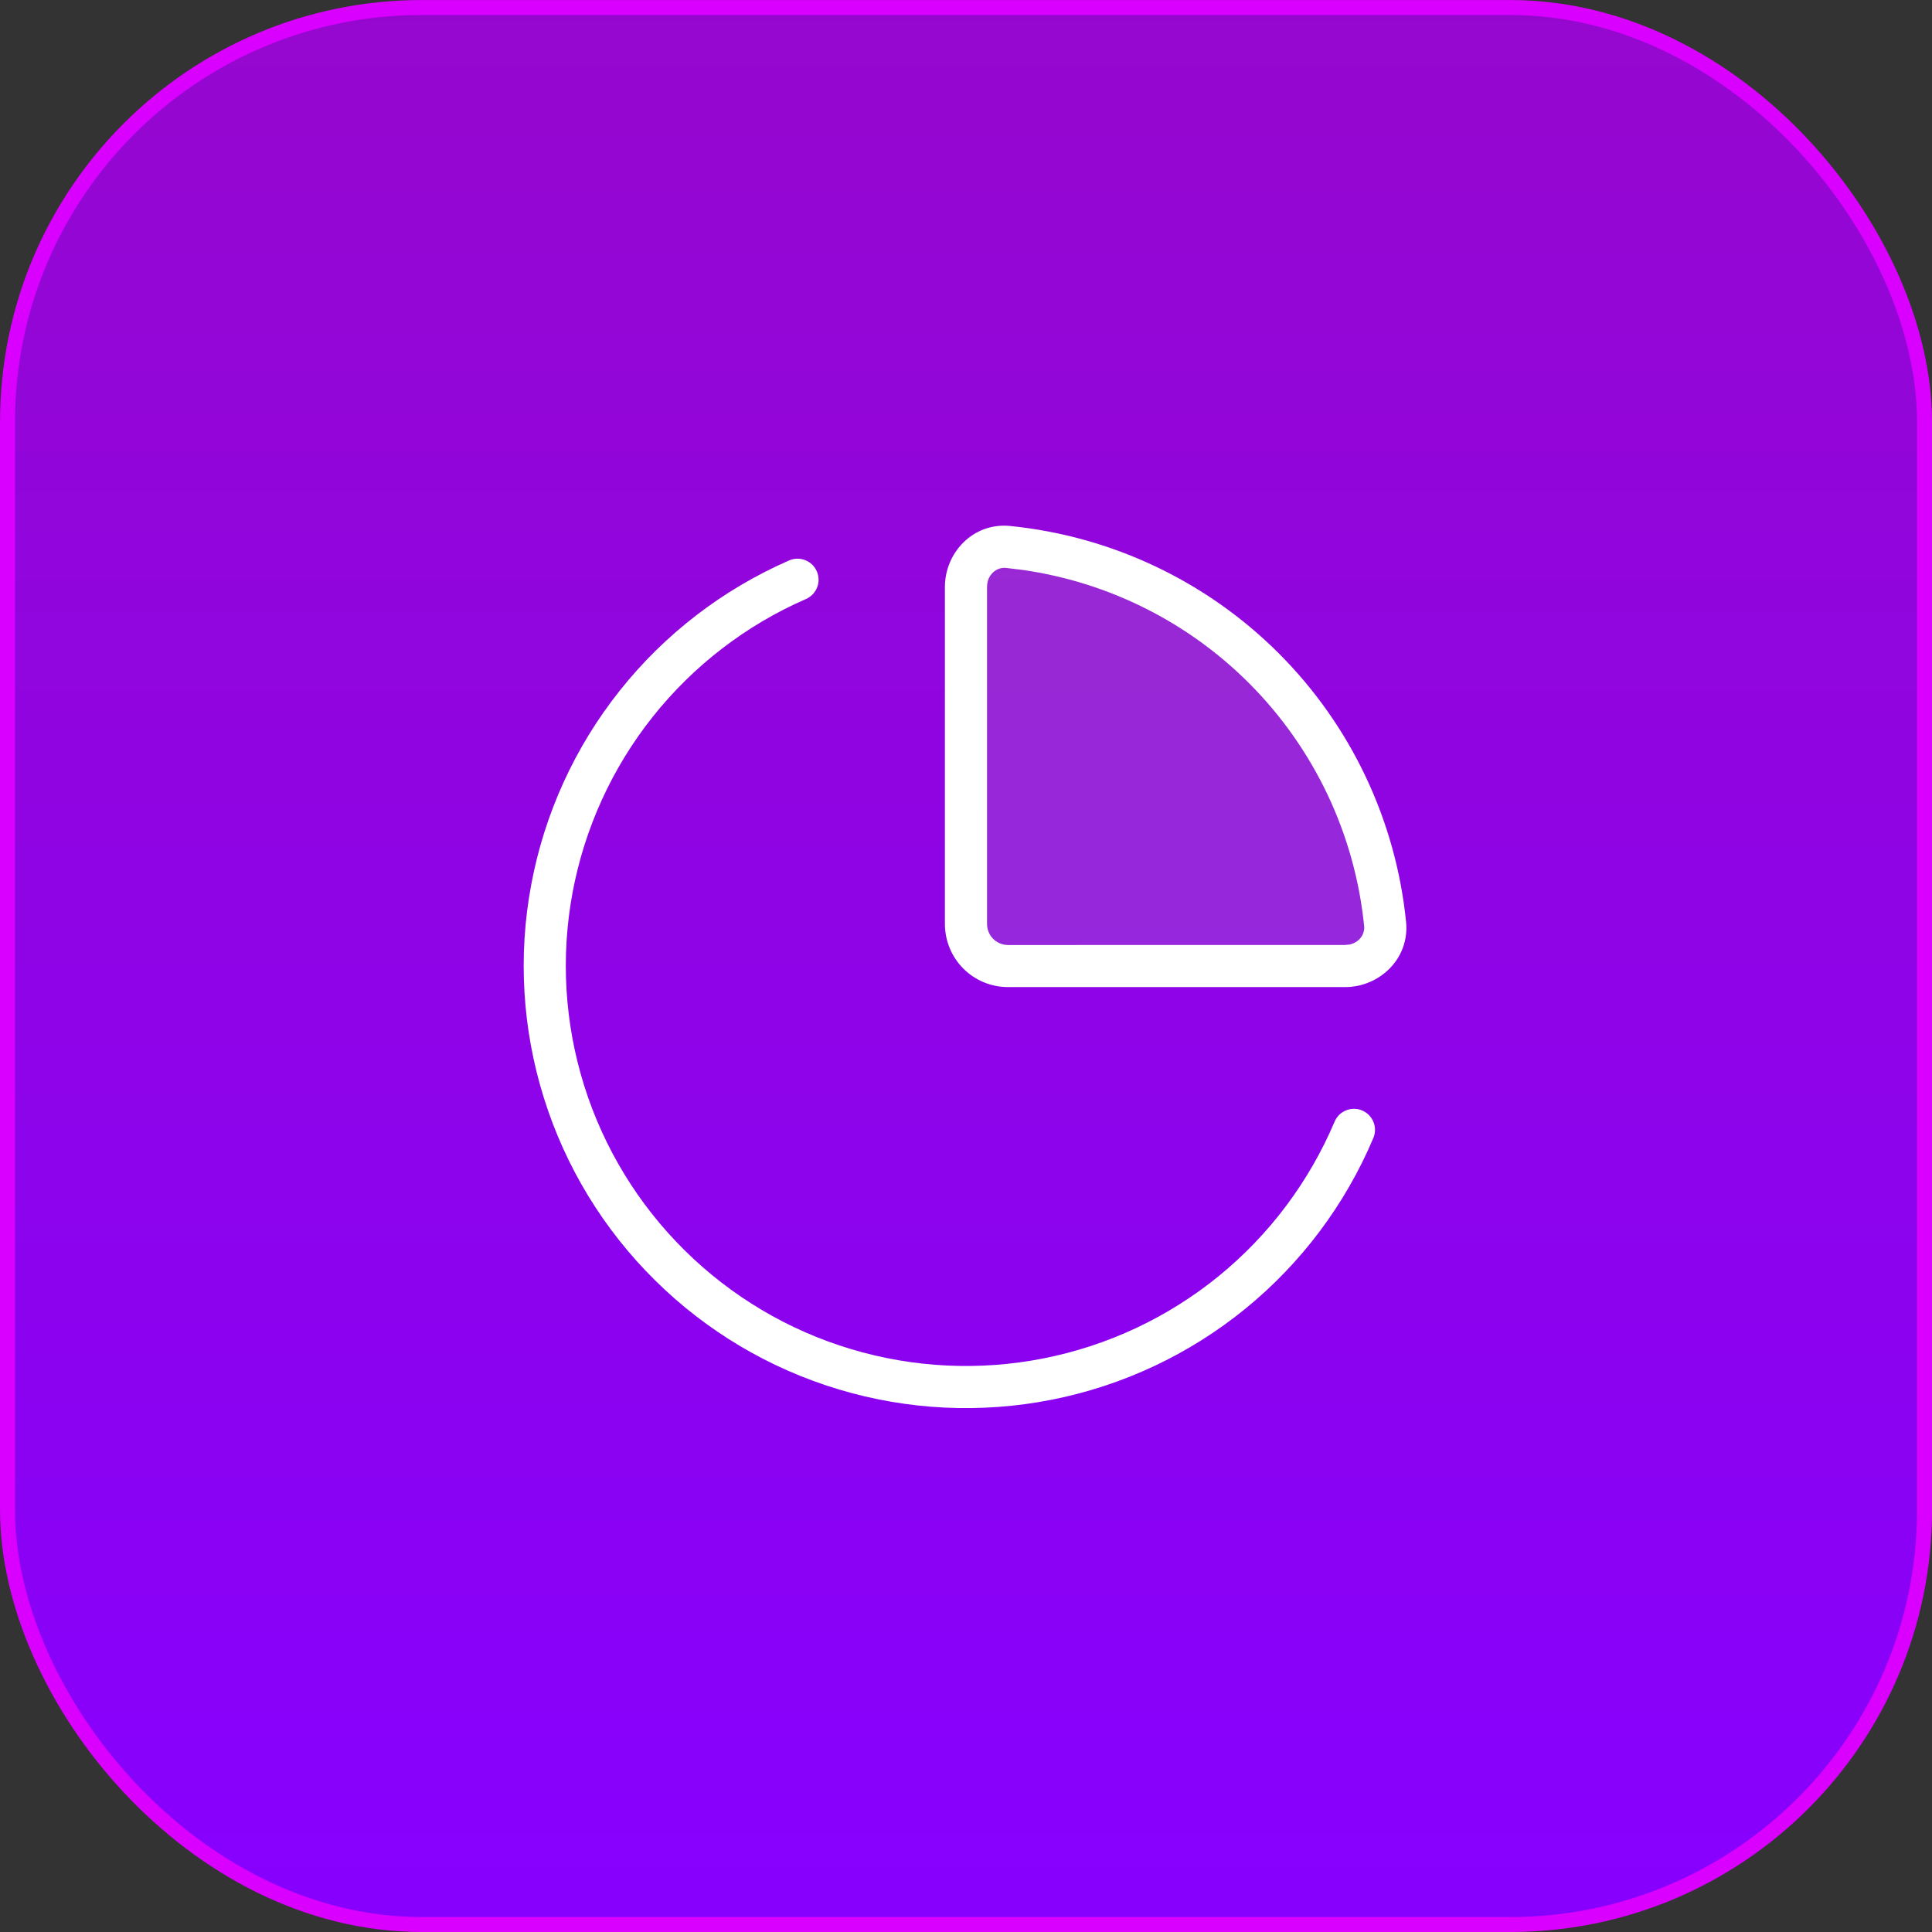 <?xml version="1.0" encoding="utf-8"?>
<svg xmlns="http://www.w3.org/2000/svg" fill="none" height="100%" overflow="visible" preserveAspectRatio="none" style="display: block;" viewBox="0 0 36 36" width="100%">
<rect x="0" y="0" width="36" height="36" fill="#333333" stroke="none"/>
<g id="Group 1597884532">
<path d="M25.582 22.105V15.101C25.582 14.794 25.5 14.493 25.347 14.227C25.193 13.961 24.972 13.74 24.707 13.587L18.579 10.085C18.313 9.931 18.011 9.85 17.704 9.85C17.397 9.85 17.095 9.931 16.829 10.085L10.701 13.587C10.436 13.74 10.215 13.961 10.061 14.227C9.908 14.493 9.826 14.794 9.826 15.101V22.105C9.826 22.413 9.908 22.714 10.061 22.98C10.215 23.246 10.436 23.466 10.701 23.62L16.829 27.122C17.095 27.276 17.397 27.357 17.704 27.357C18.011 27.357 18.313 27.276 18.579 27.122L24.707 23.62C24.972 23.466 25.193 23.246 25.347 22.98C25.5 22.714 25.582 22.413 25.582 22.105Z" fill="#B5B5B5" fill-opacity="0.2" id="Vector"/>
<g id="Frame 1948758430">
<rect fill="url(#paint0_linear_0_367)" height="35.721" rx="7.721" width="35.721" x="0.14" y="0.14"/>
<rect height="35.721" rx="7.721" stroke="#D900FF" stroke-width="0.279" width="35.721" x="0.14" y="0.14"/>
<g id="Frame">
<path d="M25.064 18C25.497 18 25.852 17.648 25.809 17.217C25.628 15.415 24.83 13.731 23.549 12.45C22.268 11.17 20.584 10.371 18.782 10.191C18.35 10.148 17.999 10.503 17.999 10.937V17.216C17.999 17.424 18.081 17.624 18.229 17.771C18.376 17.918 18.575 18.001 18.784 18.001L25.064 18Z" fill="#B5B5B5" fill-opacity="0.2" id="Vector_2"/>
<path d="M18.822 9.801C20.714 9.991 22.482 10.829 23.827 12.173C25.172 13.518 26.01 15.286 26.2 17.178C26.269 17.866 25.702 18.393 25.064 18.393L18.784 18.393C18.472 18.393 18.172 18.27 17.951 18.049C17.731 17.829 17.607 17.528 17.607 17.216V10.937C17.607 10.299 18.132 9.732 18.822 9.801ZM18.392 17.216C18.392 17.32 18.433 17.42 18.506 17.494C18.58 17.567 18.68 17.609 18.784 17.609L25.064 17.608L25.145 17.6C25.326 17.564 25.434 17.409 25.419 17.257C25.247 15.545 24.488 13.945 23.272 12.728C22.131 11.588 20.654 10.85 19.063 10.621L18.743 10.582C18.569 10.565 18.392 10.709 18.392 10.937V17.216Z" fill="white" id="Vector (Stroke)"/>
<path d="M14.704 10.443C14.902 10.357 15.134 10.447 15.22 10.646C15.307 10.844 15.216 11.076 15.017 11.162C13.901 11.649 12.921 12.403 12.163 13.356C11.405 14.309 10.892 15.434 10.669 16.631C10.446 17.829 10.52 19.063 10.884 20.225C11.248 21.388 11.892 22.443 12.758 23.299C13.624 24.155 14.686 24.787 15.853 25.137C17.019 25.488 18.254 25.548 19.448 25.311C20.643 25.075 21.762 24.549 22.707 23.78C23.651 23.011 24.393 22.022 24.868 20.901C24.952 20.701 25.182 20.608 25.382 20.692C25.581 20.777 25.675 21.007 25.59 21.206C25.066 22.446 24.246 23.539 23.202 24.389C22.158 25.239 20.922 25.819 19.601 26.081C18.28 26.342 16.916 26.277 15.627 25.889C14.338 25.502 13.163 24.804 12.206 23.857C11.248 22.911 10.537 21.745 10.135 20.46C9.732 19.175 9.651 17.811 9.898 16.488C10.144 15.165 10.711 13.921 11.549 12.868C12.387 11.814 13.47 10.982 14.704 10.443Z" fill="white" id="Vector (Stroke)_2"/>
</g>
</g>
</g>
<defs>
<linearGradient gradientUnits="userSpaceOnUse" id="paint0_linear_0_367" x1="18" x2="18" y1="0" y2="36">
<stop stop-color="#9607CE"/>
<stop offset="1" stop-color="#8700FF"/>
</linearGradient>
</defs>
</svg>